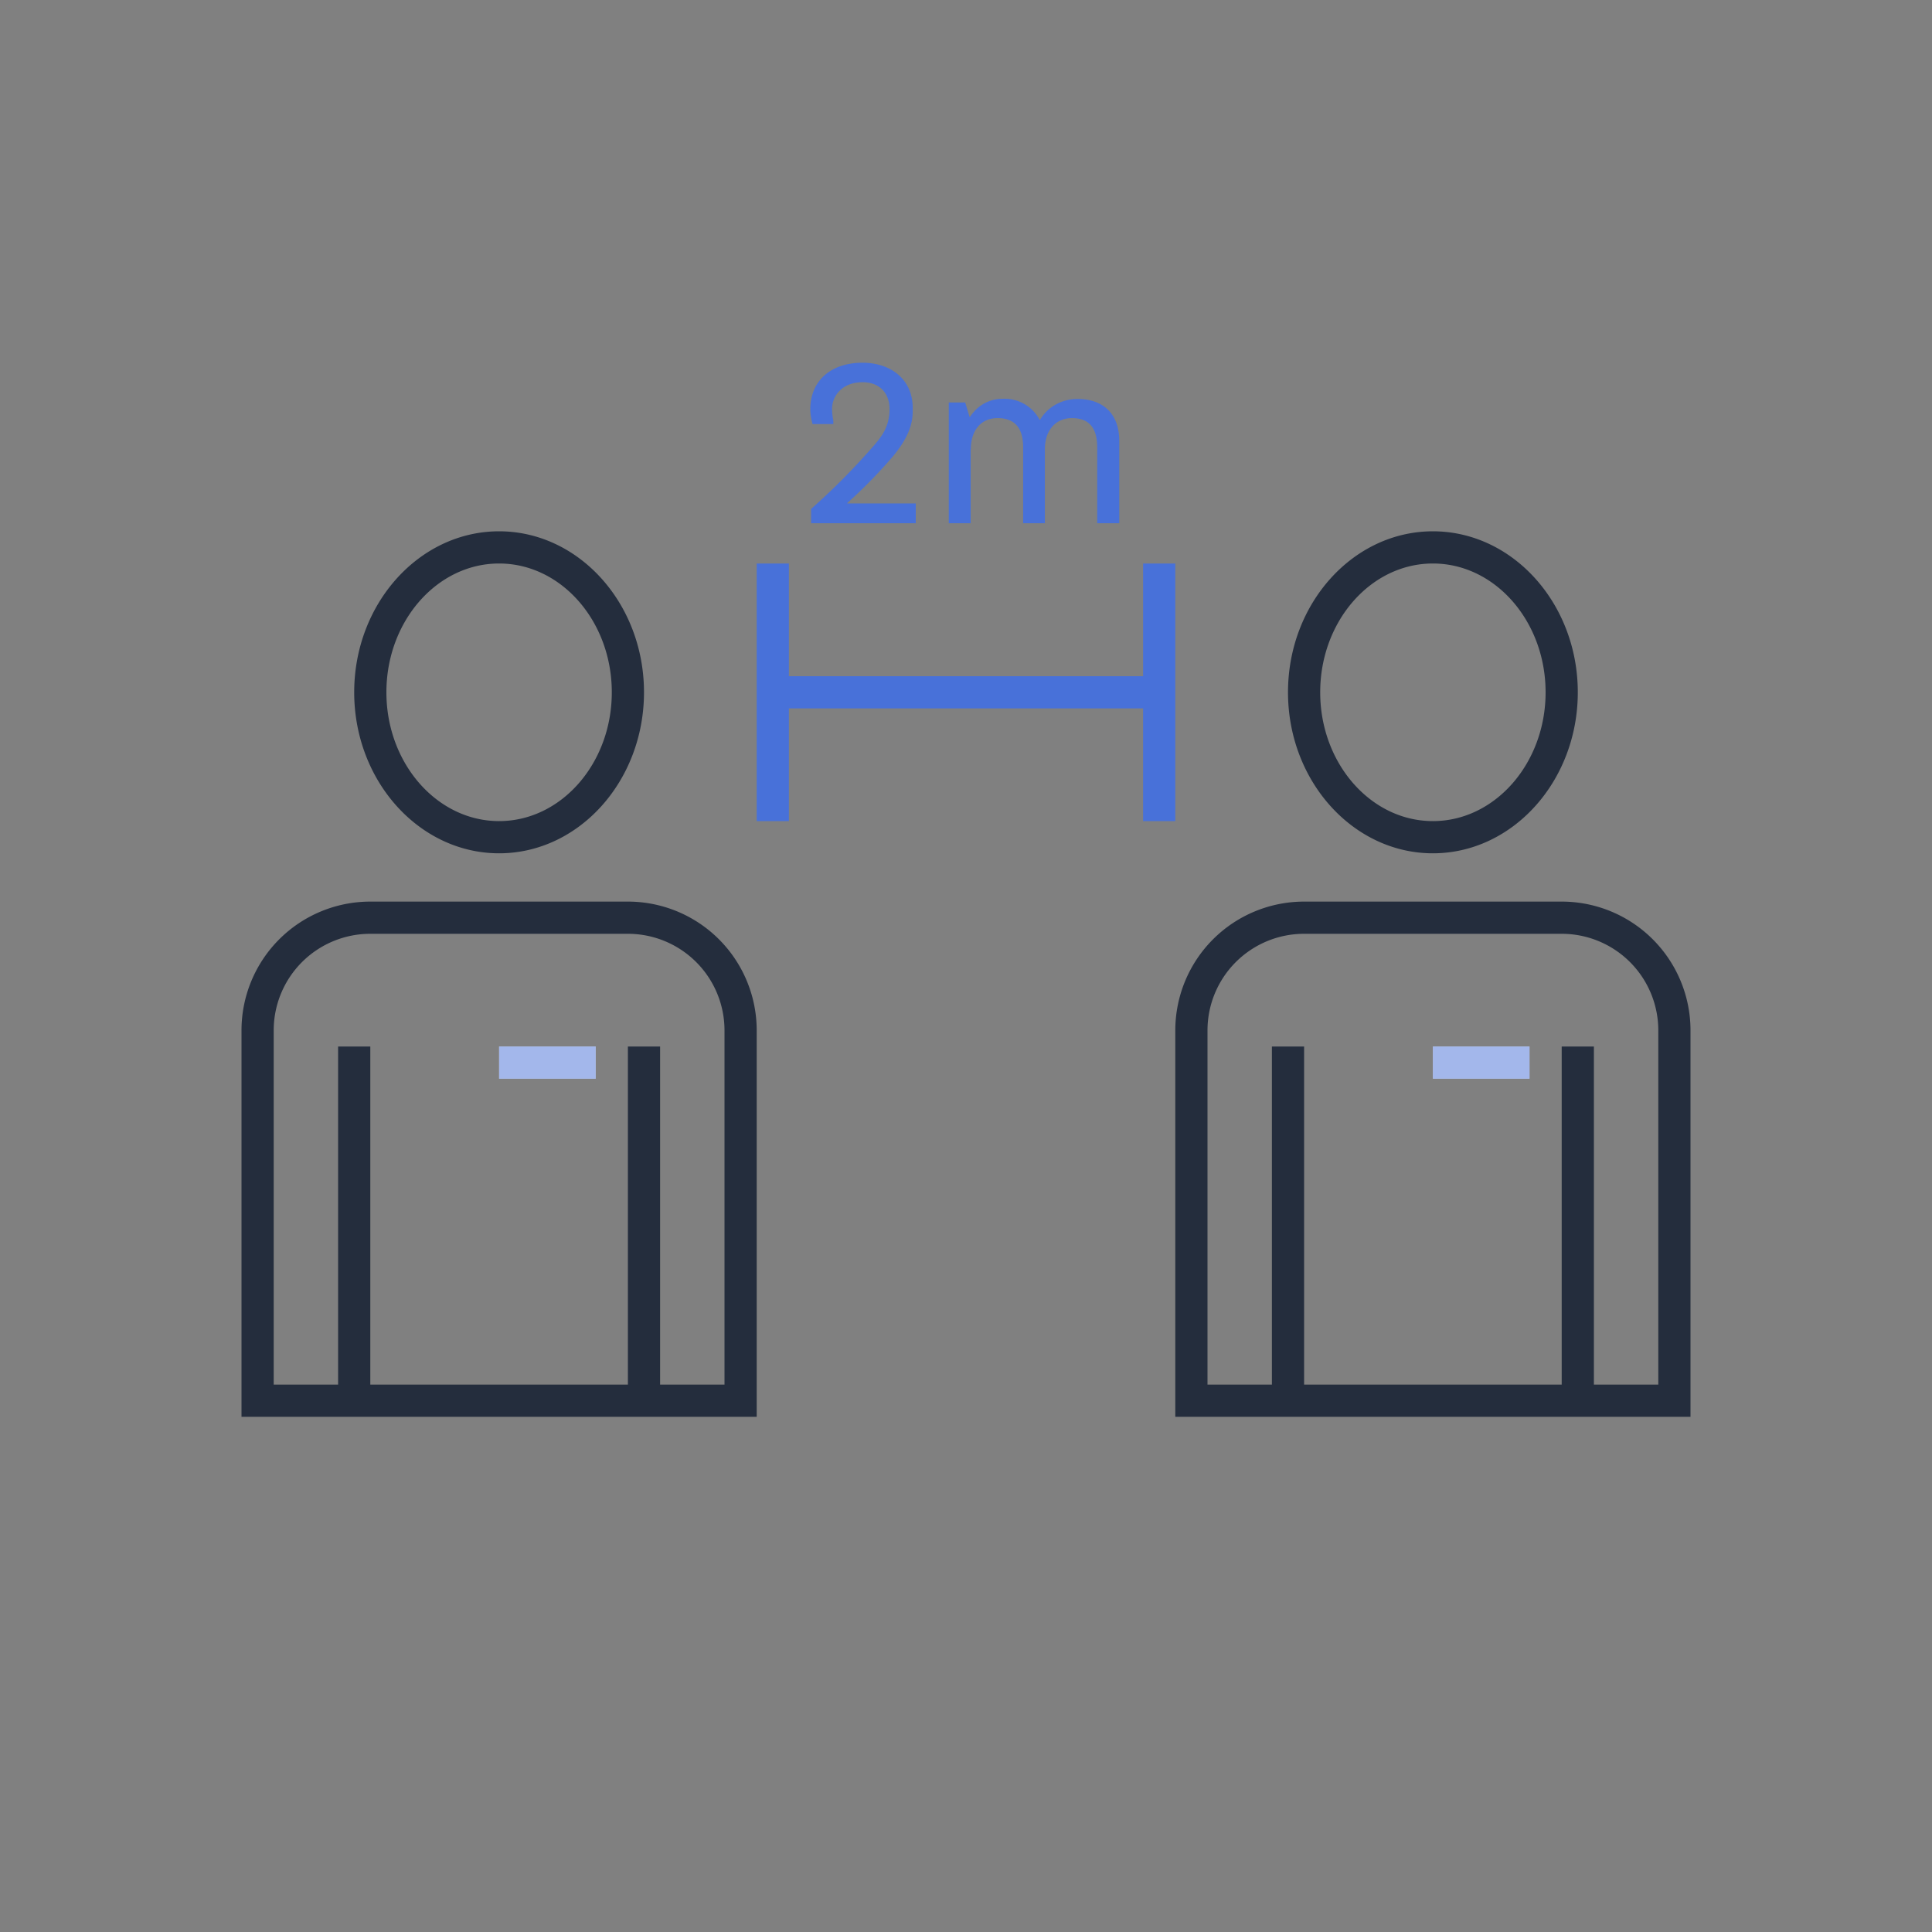 <svg xmlns="http://www.w3.org/2000/svg" viewBox="0 0 120 120">
   <rect x="0" y="0" width="120" height="120" fill="#808080" stroke="none"/>
   <g id="primary-line">
      <path fill="#242D3D" fill-rule="evenodd" d="M99 86V65h-2v21H81V65h-2v21h-4V64a6 6 0 016-6h16a6 6 0 016 6v22h-4zm-2-30H81a8 8 0 00-8 8v24h32V64a8 8 0 00-8-8zm-8-21c3.86 0 7 3.59 7 8s-3.14 8-7 8-7-3.59-7-8 3.14-8 7-8m0 18c4.96 0 9-4.49 9-10s-4.04-10-9-10-9 4.49-9 10 4.04 10 9 10M45 86h-4V65h-2v21H23V65h-2v21h-4V64a6 6 0 016-6h16a6 6 0 016 6v22zm-6-30H23a8 8 0 00-8 8v24h32V64a8 8 0 00-8-8zm-8-21c3.86 0 7 3.59 7 8s-3.14 8-7 8-7-3.59-7-8 3.14-8 7-8m0 18c4.96 0 9-4.49 9-10s-4.04-10-9-10-9 4.49-9 10 4.04 10 9 10" clip-rule="evenodd"/>
   </g>
   <g id="secondary-line">
      <path fill="#4871D9" fill-rule="evenodd" d="M71 35v7H49v-7h-2v16h2v-7h22v7h2V35h-2zm-10.7-7.09c0-1.19.64-1.94 1.66-1.94 1.06 0 1.59.6 1.59 1.82v4.71h1.35v-4.6c0-1.2.69-1.93 1.68-1.93 1.06 0 1.57.6 1.57 1.82v4.71h1.37v-5.11c0-1.67-.98-2.61-2.6-2.61-.9 0-1.8.43-2.32 1.29h-.03a2.46 2.46 0 00-2.3-1.3c-.76 0-1.51.35-2.02 1.12h-.03l-.27-.89h-1.02v7.5h1.36v-4.59zm-8.54-1.57v-.22a3.77 3.77 0 01-.08-.72c0-.78.6-1.66 1.9-1.66 1.06 0 1.67.69 1.67 1.66 0 1.08-.46 1.69-1.02 2.33a42.81 42.81 0 01-3.85 3.88v.89h6.5v-1.23h-4.25v-.03a31.32 31.32 0 002.82-2.88c.87-1.04 1.24-1.92 1.24-2.8v-.23c0-1.74-1.33-2.8-3.12-2.8-1.96 0-3.24 1.12-3.24 2.89 0 .27.05.6.14.92h1.29z" clip-rule="evenodd"/>
   </g>
   <g id="fill">
      <path fill="#fff" fill-rule="evenodd" d="M37 67h-6v-2h6v2zm58 0h-6v-2h6v2z" clip-rule="evenodd"/>
      <path fill="#4871D9" fill-opacity=".5" fill-rule="evenodd" d="M37 67h-6v-2h6v2zm58 0h-6v-2h6v2z" clip-rule="evenodd"/>
   </g>
</svg>